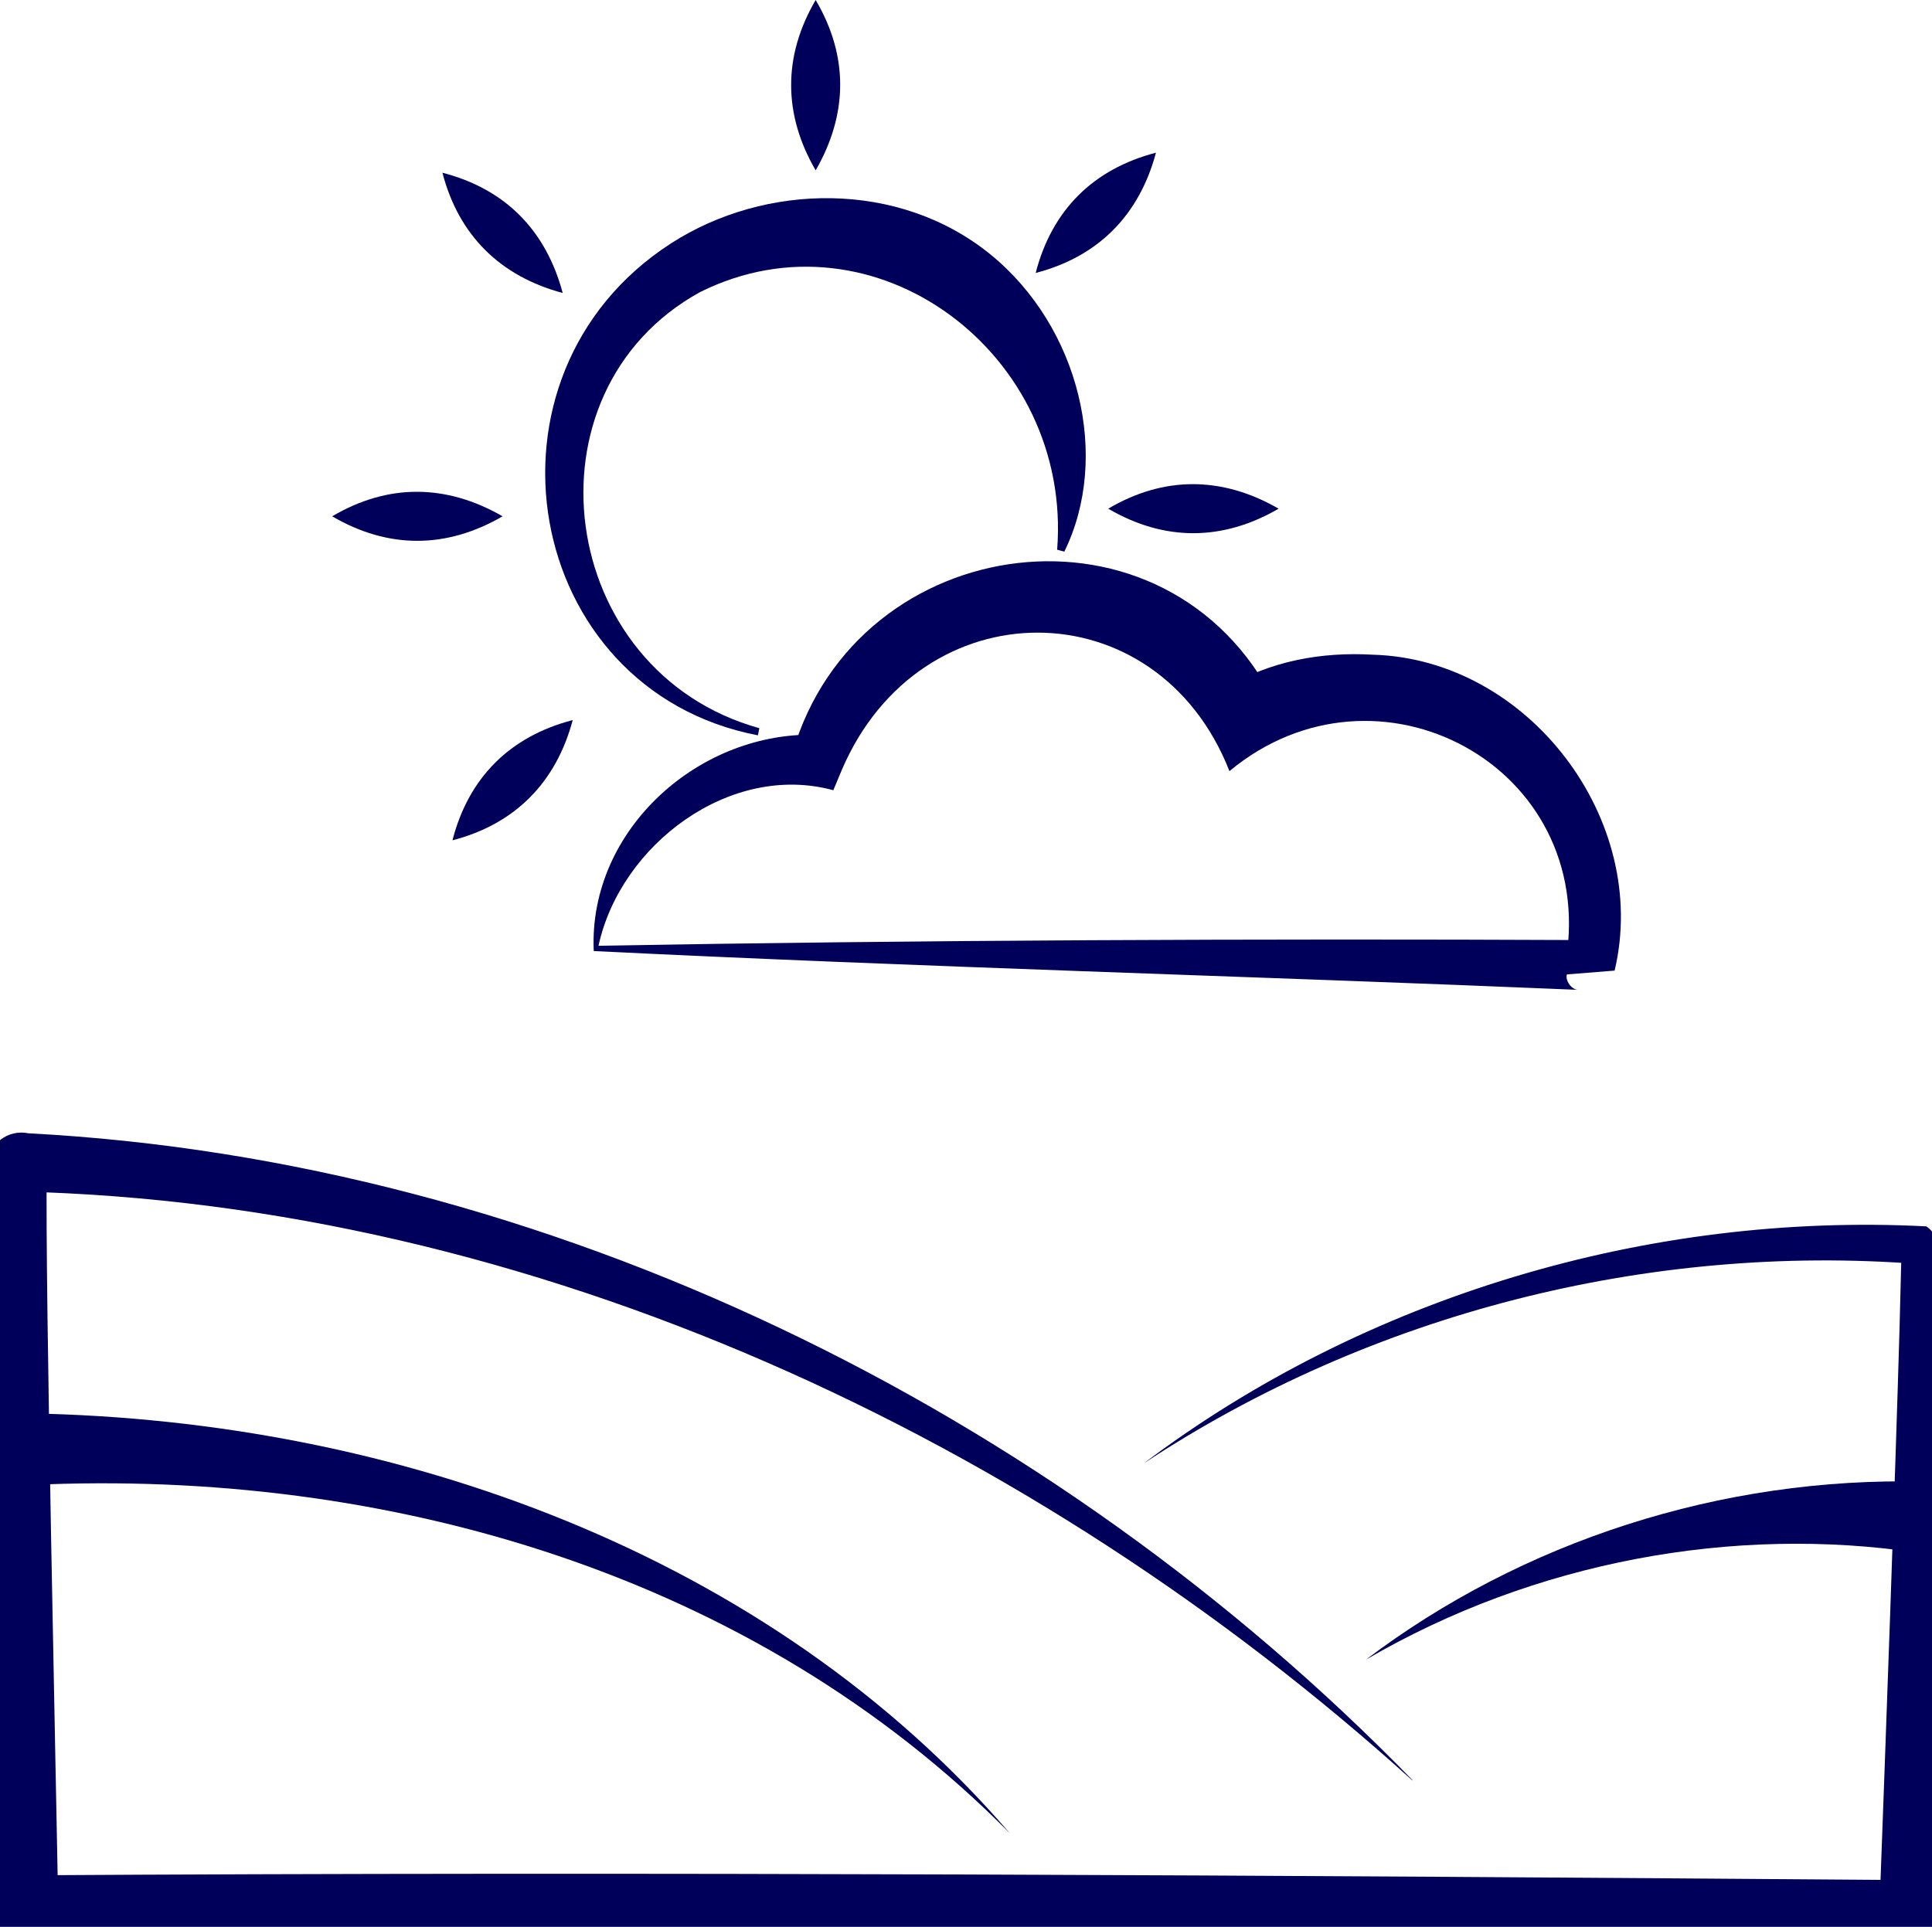 <?xml version="1.0" encoding="UTF-8"?><svg id="Ebene_6" xmlns="http://www.w3.org/2000/svg" viewBox="0 0 40.48 40.38"><defs><style>.cls-1{fill:#00005a;stroke-width:0px;}</style></defs><path class="cls-1" d="m12.55,19.82c6.55-.12,13.97-.15,20.55-.12.23-.02.61.19.71.35,0,0-1,.08-1,.08.66-4.09-3.96-6.54-7.05-3.97-1.52-3.87-6.48-3.86-8.12-.03,0,0-.18.43-.18.43-2.16-.59-4.46,1.14-4.92,3.26h0Zm-.11.1c-.11-2.54,2.23-4.63,4.74-4.52,0,0-.57.36-.57.36,1.36-4.67,7.85-5.55,10.11-1.03,0,0-1.08-.29-1.08-.29.97-.6,2.07-.78,3.12-.72,3.27.09,5.82,3.47,5.07,6.62,0,0-1,.08-1,.08-.04.13.1.32.23.32,0,0-.08,0-.08,0-6.64-.28-13.89-.48-20.54-.81h0Z"/><path class="cls-1" d="m15.88,15.41c-4.94-.95-6.1-7.55-1.82-10.31,1.97-1.27,4.77-1.33,6.69.23,1.88,1.53,2.52,4.26,1.55,6.23,0,0-.15-.04-.15-.04.32-4.1-3.82-7.22-7.48-5.4-3.8,2.09-3.01,7.96,1.24,9.14,0,0-.03.15-.03.15h0Z"/><path class="cls-1" d="m29.59,37.31C21.66,30.14,11.16,25.22.4,24.97c-.03,0-.03,0,.06,0,.12,0,.31-.08.41-.22.1-.11.12-.33.11-.27,0,0,0,.02,0,.02v.06c-.04,2.25.2,12.97.24,15.43,0,0-.7-.69-.7-.69,12.94-.08,26.52,0,39.46.1,0,0-.6.58-.6.58.12-3.22.33-8.99.42-12.15.01-.42.03-1.15.04-1.57,0,0,0,.05.02.08.06.13.23.12.35.15-5.67-.44-11.48,1.03-16.25,4.18,4.64-3.5,10.58-5.27,16.4-4.97.4.27.26.85.29,1.27,0,.55,0,2.04,0,2.61,0,2.22-.06,8.14-.08,10.43,0,0,0,.57,0,.57,0,0-.59.01-.59.01-13.19.11-26.98.19-40.15.1,0-3.16-.22-13.31-.07-16.33.02-.38.39-.7.84-.61,10.87.57,21.45,5.8,29,13.56h0Z"/><path class="cls-1" d="m.64,29.62c7.64.14,15.47,2.94,20.52,8.8-5.37-5.43-13.05-7.65-20.52-7.3,0,0,0-1.5,0-1.5h0Z"/><path class="cls-1" d="m40.19,32.54c-3.87-.58-8.04.18-11.57,2.24,3.26-2.47,7.44-3.84,11.7-3.73l-.13,1.49h0Z"/><path class="cls-1" d="m17.09,3.57c-.68-1.17-.69-2.39,0-3.57.69,1.17.68,2.39,0,3.57h0Z"/><path class="cls-1" d="m11.79,6.14c-1.31-.35-2.18-1.21-2.52-2.52,1.32.34,2.17,1.21,2.52,2.52h0Z"/><path class="cls-1" d="m10.53,10.82c-1.17.68-2.39.69-3.57,0,1.17-.69,2.39-.68,3.57,0h0Z"/><path class="cls-1" d="m12,15.09c-.35,1.31-1.21,2.18-2.52,2.52.34-1.32,1.21-2.18,2.52-2.52h0Z"/><path class="cls-1" d="m24.22,3.2c-.35,1.31-1.21,2.18-2.52,2.52.34-1.32,1.21-2.18,2.52-2.52h0Z"/><path class="cls-1" d="m26.79,10.66c-1.17.68-2.39.69-3.57,0,1.17-.69,2.39-.68,3.57,0h0Z"/></svg>